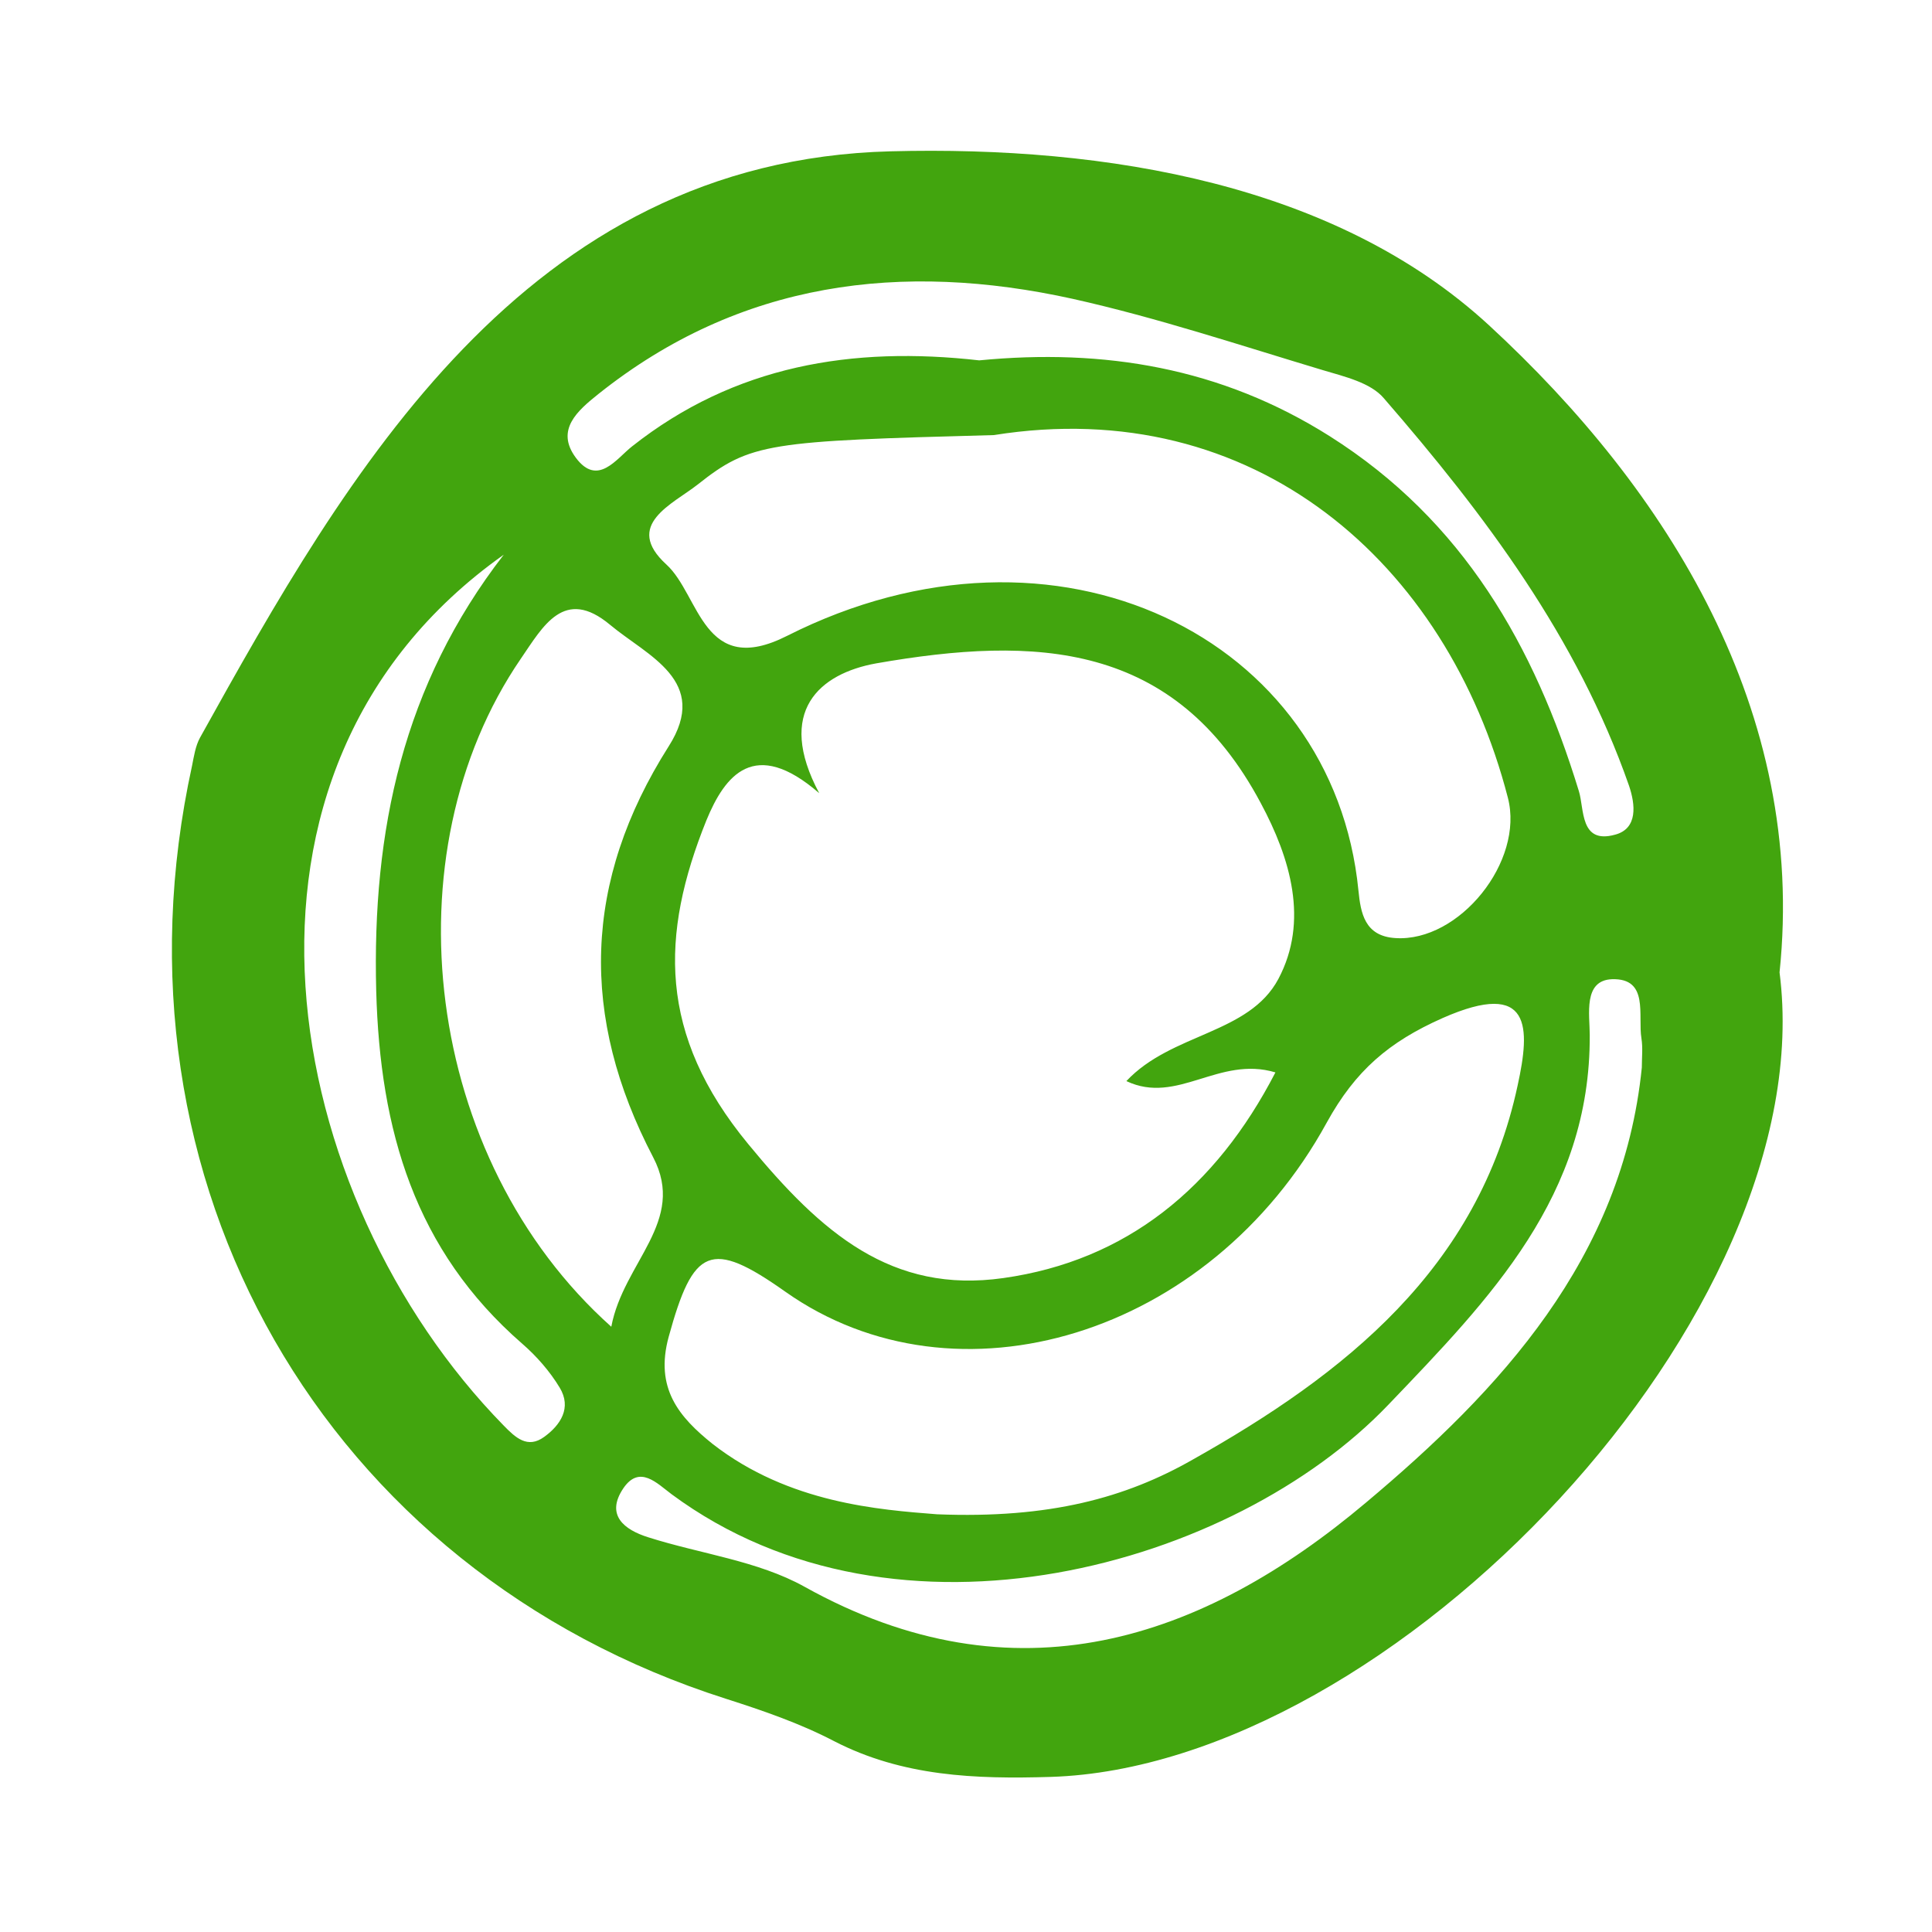 <?xml version="1.0" encoding="utf-8"?>
<!-- Generator: Adobe Illustrator 23.1.0, SVG Export Plug-In . SVG Version: 6.00 Build 0)  -->
<svg version="1.1" id="Capa_1" xmlns="http://www.w3.org/2000/svg" xmlns:xlink="http://www.w3.org/1999/xlink" x="0px" y="0px"
	 viewBox="0 0 512 512" style="enable-background:new 0 0 512 512;" xml:space="preserve">
<style type="text/css">
	.st0{fill:#42A50E;}
</style>
<path class="st0" d="M471.6,257.7c11.6,90.3-102.5,210.4-193.2,213.2c-19.9,0.6-39.2-0.1-57.4-9.5c-9-4.7-18.9-8.1-28.6-11.2
	C86,416.3,26.8,313,50.9,202.9c0.5-2.5,0.9-5.2,2.1-7.4c39-70.2,86-152.9,183-155.4c57.6-1.5,118.1,8.8,158.6,46.1
	C442.1,130,478.8,188.5,471.6,257.7z M217.1,210.2c-17.2-14.9-25-4.7-29.9,7.2c-12.2,30.3-12.9,56.7,11.1,85.8
	c19.4,23.6,38,39.7,67.6,35.5c32.6-4.6,56.3-23.9,72.1-54.5c-15-4.5-26,8.7-39.5,2.3c12-12.8,32.5-12.4,40.3-27.1
	c8.1-15.3,3.2-31.9-4.7-46.6c-22.8-42.8-59.5-44.4-101.9-37C217.2,178.5,205.5,188.5,217.1,210.2z M263.4,115.3
	c-59.8,1.6-64.5,2-78.5,13.1c-6.6,5.2-19.8,10.7-8.3,21.2c8.9,8.1,9.7,30.2,32,18.9c71.5-36.1,144.8,0.4,151.4,67.5
	c0.6,5.9,1.6,12.1,9.8,12.6c16.9,1.1,34.2-20.3,29.8-37.2C383.5,149.1,332.3,104.3,263.4,115.3z M248.3,401.3
	c29.9,1.2,50.1-4.4,67.8-14.5c40.2-22.6,75.7-50.6,86.1-99.2c3.3-15.1,3.9-28.3-19.9-17.8c-14.2,6.3-23.1,13.9-30.7,27.7
	c-31,56.6-98.2,76.8-143.5,44.8c-19.8-14-24.4-11.7-30.9,12c-3.7,13.6,2.7,21.2,11.7,28.4C209.1,398.4,233.1,400.1,248.3,401.3z
	 M162,351.6c3.2-17.1,20-27.9,11.1-44.9c-19.5-37.3-18.6-73.1,4.1-108.9c11.1-17.4-5.7-24-15.5-32.2c-12.2-10.2-17.8,0.4-23.7,9
	C102.7,226.2,112.2,307.1,162,351.6z M435.1,282.9c0-2.6,0.3-5.2-0.1-7.7c-1-6.1,2.1-16-7.8-15.7c-7.7,0.3-5.9,9.4-5.9,14.8
	c0.2,42.6-26.3,69.7-53.4,98c-40.9,42.8-130,68-189.9,23.7c-3.9-2.9-8.5-7.9-12.8-1.6c-4.8,7.1,0.2,11,6.6,13
	c13.8,4.4,29,6.2,41.4,13.1c55.8,31.1,105.5,14.2,148.8-22.3C397.4,368.5,430,333.6,435.1,282.9z M259.5,95.5
	c33-3.2,64.1,1.9,92.9,20.1c35.4,22.4,54.2,55.5,66,94c1.5,4.7,0.2,14.2,9.6,11.6c6.1-1.6,5.4-8,3.7-13
	c-13.7-39.2-38.2-71.8-65-102.7c-3.5-4.1-10.4-5.7-16.1-7.4c-22-6.6-43.9-13.9-66.3-18.9c-45.3-10-88.2-4.7-125.7,25.2
	c-5.5,4.4-11.5,9.5-6,16.9c5.8,7.8,10.8,0.2,14.9-3C194.7,96.8,225.9,91.7,259.5,95.5z M133.5,147c-81.2,57.5-58.9,170.6-0.1,230.7
	c3.2,3.3,6.4,6.3,10.8,3.1c4.3-3.1,7.4-7.7,4.1-13.1c-2.6-4.3-6.1-8.3-9.9-11.6c-28.5-24.8-37.7-56.5-38.7-93.5
	C98.6,220.1,106.8,181.5,133.5,147z"/>
</svg>
